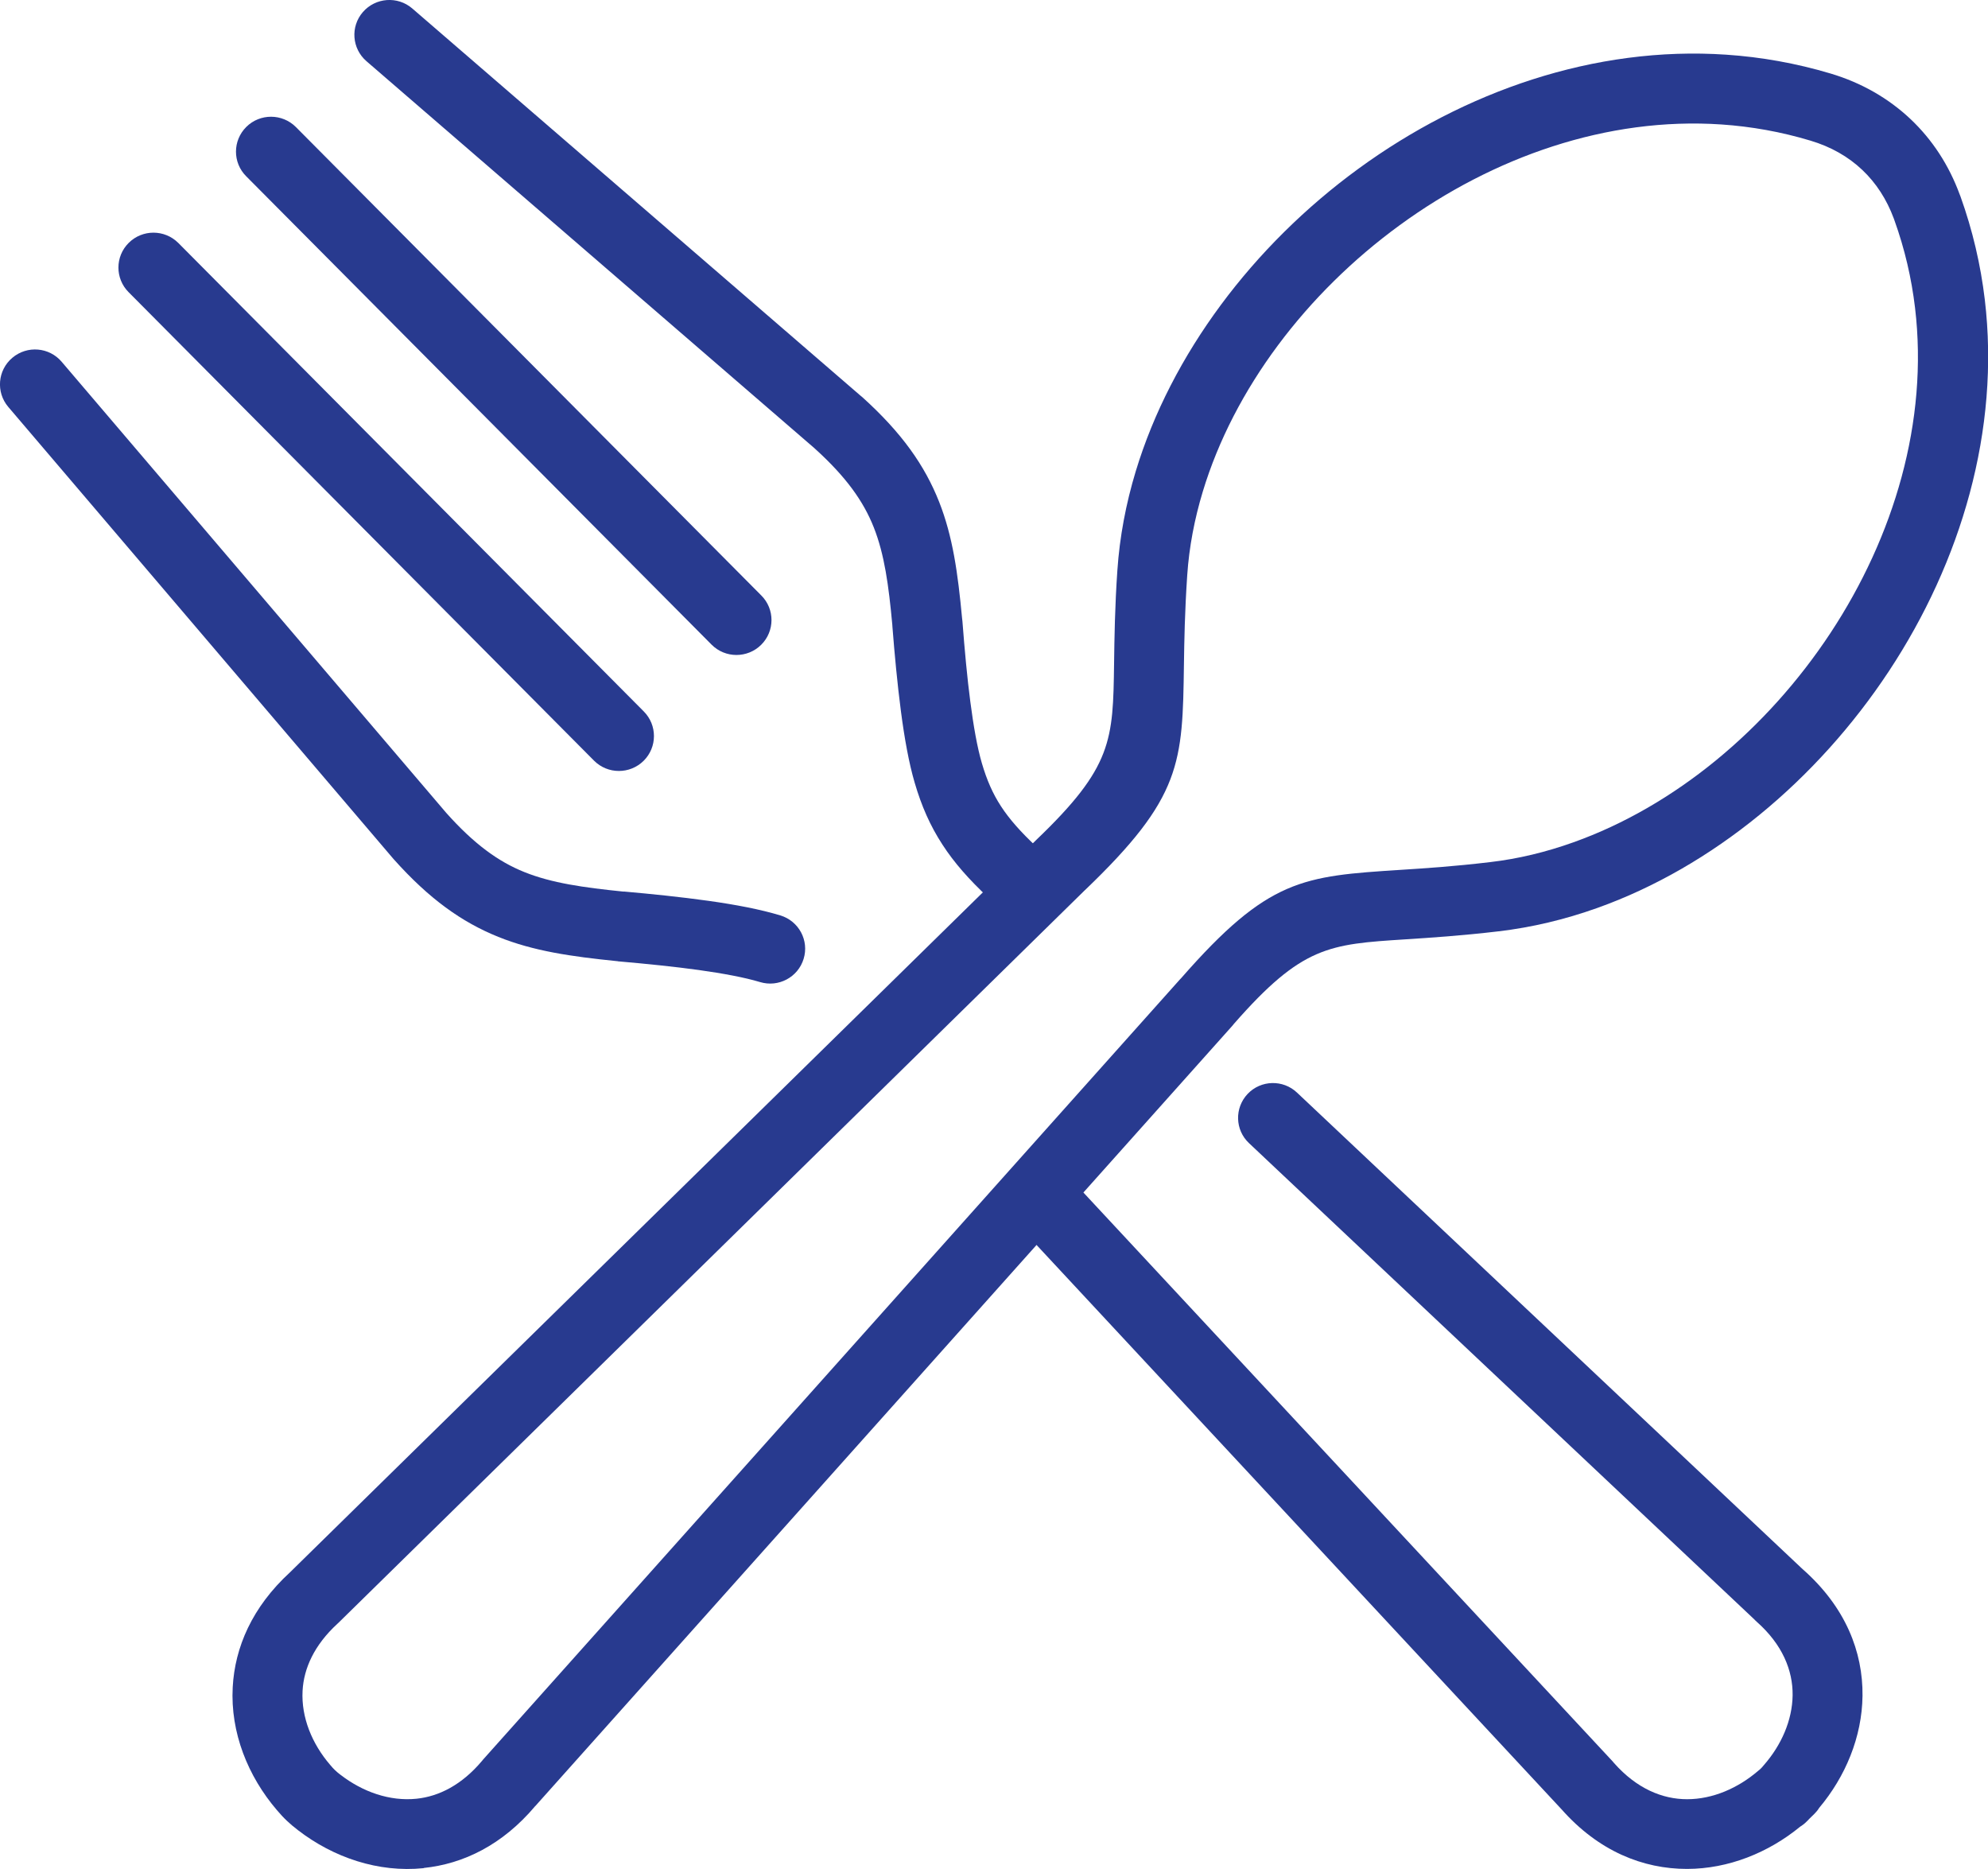 <svg width="50" height="47" viewBox="0 0 50 47" fill="none" xmlns="http://www.w3.org/2000/svg">
<g clip-path="url(#clip0_1392_4075)">
<path d="M26.068 21.296C26.422 21.628 26.439 22.183 26.106 22.538C25.773 22.89 25.215 22.907 24.86 22.575C24.368 22.113 23.996 21.693 23.699 21.233C23.395 20.765 23.178 20.274 23.005 19.683C22.86 19.19 22.748 18.567 22.658 17.878C22.568 17.185 22.5 16.461 22.445 15.756C22.445 15.739 22.444 15.724 22.442 15.708C22.351 14.72 22.245 13.942 21.977 13.264C21.716 12.603 21.278 11.991 20.502 11.288C20.496 11.282 20.489 11.278 20.485 11.272L9.218 1.54C8.85 1.223 8.809 0.669 9.127 0.303C9.445 -0.063 10.001 -0.104 10.369 0.213L21.638 9.946C21.654 9.96 21.672 9.973 21.689 9.988C22.684 10.887 23.259 11.706 23.621 12.623C23.963 13.492 24.09 14.403 24.197 15.546C24.201 15.571 24.204 15.598 24.206 15.624C24.261 16.344 24.326 17.05 24.405 17.65C24.484 18.256 24.578 18.794 24.695 19.193C24.819 19.615 24.968 19.957 25.176 20.276C25.39 20.604 25.676 20.925 26.068 21.293M25.477 30.669C25.146 30.314 25.166 29.758 25.523 29.428C25.88 29.098 26.437 29.117 26.769 29.473L40.556 44.29C40.569 44.305 40.583 44.322 40.596 44.337C41.165 44.979 41.811 45.245 42.432 45.245C43.077 45.245 43.713 44.967 44.222 44.529L44.23 44.523C44.242 44.513 44.255 44.502 44.267 44.492L44.27 44.489C44.282 44.475 44.296 44.463 44.308 44.451L44.311 44.448C44.328 44.427 44.347 44.406 44.365 44.385C44.801 43.887 45.078 43.264 45.086 42.63C45.093 42.006 44.83 41.353 44.178 40.778L44.171 40.77C44.151 40.754 44.133 40.736 44.115 40.716L31.413 28.746C31.061 28.415 31.046 27.861 31.379 27.509C31.712 27.158 32.268 27.143 32.62 27.475L45.322 39.445C45.322 39.445 45.331 39.452 45.336 39.457L45.343 39.464C46.421 40.416 46.856 41.543 46.844 42.644C46.832 43.682 46.413 44.679 45.753 45.464C45.719 45.52 45.676 45.571 45.628 45.619C45.604 45.643 45.584 45.662 45.568 45.677L45.523 45.721L45.491 45.752V45.755C45.468 45.776 45.447 45.796 45.426 45.819C45.38 45.865 45.328 45.904 45.274 45.937C44.478 46.589 43.473 46.997 42.429 46.998C41.33 46.998 40.209 46.559 39.269 45.493L39.263 45.487L25.476 30.669H25.477ZM0.208 10.233C-0.107 9.862 -0.06 9.308 0.312 8.996C0.684 8.682 1.24 8.729 1.553 9.1L11.223 20.441C11.921 21.223 12.53 21.666 13.188 21.93C13.877 22.207 14.673 22.319 15.688 22.422V22.419C16.398 22.482 17.122 22.556 17.815 22.653C18.5 22.749 19.126 22.868 19.626 23.02C20.092 23.161 20.354 23.65 20.212 24.112C20.071 24.576 19.579 24.837 19.115 24.696C18.723 24.578 18.185 24.479 17.574 24.393C16.968 24.309 16.26 24.237 15.538 24.174V24.171C15.538 24.171 15.53 24.171 15.527 24.171C14.353 24.052 13.421 23.917 12.533 23.56C11.614 23.189 10.797 22.608 9.905 21.61C9.905 21.61 9.896 21.598 9.89 21.593L0.208 10.233Z" fill="#283A8F"/>
<path d="M6.192 4.433C5.848 4.089 5.85 3.534 6.195 3.191C6.54 2.849 7.098 2.851 7.441 3.194L19.147 14.974C19.491 15.317 19.489 15.873 19.144 16.215C18.799 16.557 18.241 16.556 17.898 16.212L6.192 4.433Z" fill="#283A8F"/>
<path d="M3.235 7.348C2.892 7.004 2.893 6.449 3.238 6.107C3.583 5.764 4.141 5.766 4.485 6.11L16.191 17.89C16.534 18.234 16.533 18.79 16.188 19.132C15.842 19.474 15.285 19.473 14.941 19.129L3.235 7.348Z" fill="#283A8F"/>
<path d="M10.654 46.979C9.512 47.096 8.385 46.709 7.495 46.024C7.382 45.937 7.295 45.864 7.214 45.786C7.128 45.705 7.052 45.622 6.965 45.52C6.236 44.669 5.791 43.568 5.853 42.428C5.907 41.426 6.34 40.415 7.294 39.539L26.049 21.136C26.055 21.13 26.061 21.124 26.067 21.118C27.984 19.283 27.993 18.614 28.02 16.688C28.029 16.032 28.04 15.254 28.103 14.342C28.16 13.501 28.318 12.666 28.565 11.851C29.457 8.908 31.515 6.176 34.167 4.242C36.828 2.301 40.101 1.151 43.416 1.375C44.295 1.434 45.173 1.59 46.041 1.849C46.822 2.082 47.5 2.474 48.055 2.998C48.6 3.514 49.019 4.155 49.29 4.895C49.296 4.91 49.302 4.925 49.308 4.94C49.614 5.793 49.815 6.659 49.919 7.53C50.31 10.814 49.322 14.129 47.509 16.876C45.702 19.615 43.07 21.801 40.167 22.835C39.361 23.122 38.532 23.321 37.691 23.42C36.76 23.53 35.992 23.58 35.344 23.622C33.425 23.745 32.749 23.79 31.034 25.747C31.022 25.764 31.008 25.779 30.995 25.795L13.463 45.418H13.461C12.636 46.397 11.65 46.872 10.659 46.974M8.571 44.636C9.123 45.061 9.804 45.302 10.475 45.233C11.041 45.175 11.618 44.883 12.125 44.279C12.131 44.271 12.137 44.264 12.144 44.256H12.143L29.674 24.632C29.685 24.62 29.696 24.609 29.706 24.599C31.903 22.089 32.768 22.033 35.232 21.874C35.841 21.835 36.564 21.789 37.483 21.679C38.187 21.597 38.886 21.427 39.572 21.182C42.119 20.274 44.438 18.344 46.038 15.918C47.633 13.499 48.505 10.598 48.165 7.74C48.077 7.001 47.907 6.263 47.645 5.535C47.64 5.521 47.636 5.508 47.631 5.496C47.453 5.014 47.185 4.601 46.839 4.274C46.487 3.94 46.049 3.69 45.536 3.537C44.792 3.313 44.043 3.181 43.297 3.13C40.417 2.935 37.551 3.951 35.206 5.661C32.853 7.376 31.034 9.78 30.253 12.356C30.042 13.051 29.908 13.756 29.86 14.462C29.797 15.4 29.786 16.111 29.777 16.712C29.742 19.186 29.73 20.046 27.286 22.386H27.285L8.507 40.814C8.499 40.821 8.493 40.827 8.486 40.833C7.904 41.368 7.64 41.955 7.61 42.519C7.574 43.189 7.85 43.854 8.302 44.38C8.35 44.438 8.389 44.48 8.427 44.516C8.467 44.555 8.513 44.592 8.571 44.637V44.636Z" fill="#283A8F"/>
</g>
<defs>
<clipPath id="clip0_1392_4075">
<rect width="50" height="47" fill="white"/>
</clipPath>
</defs>
</svg>
